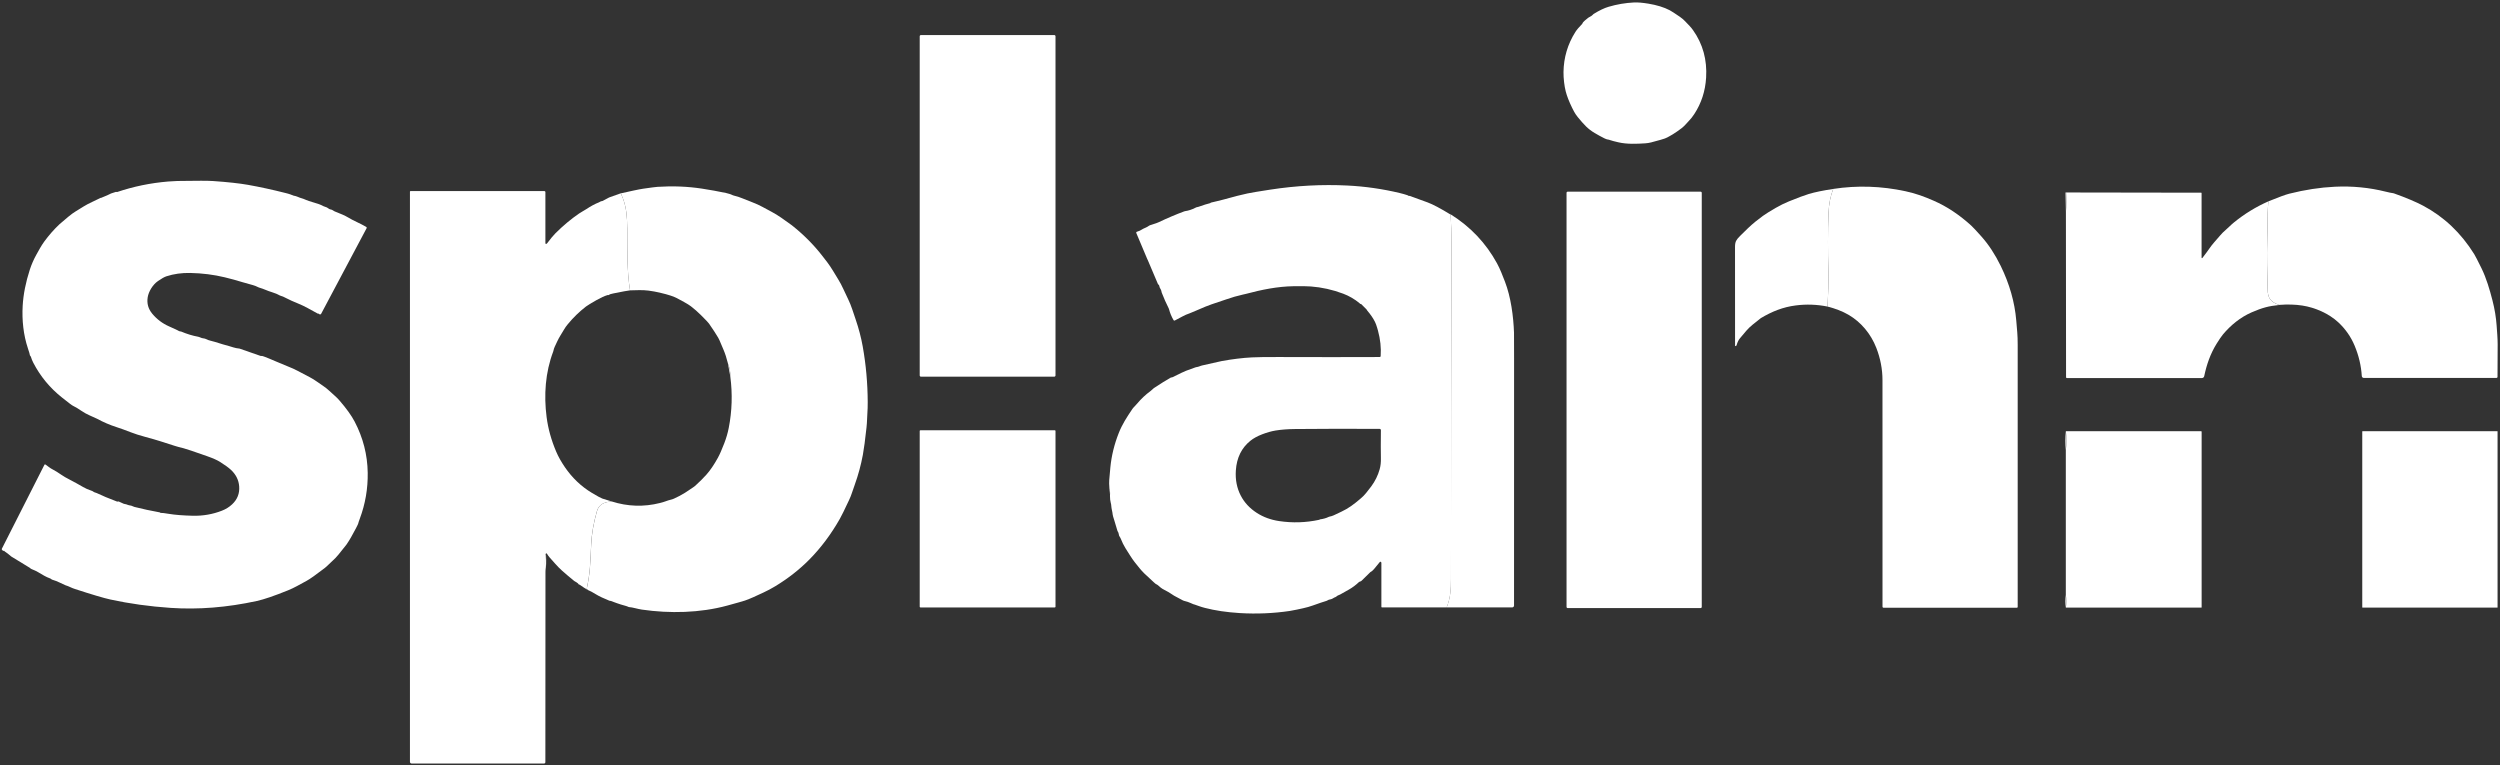 <svg xmlns="http://www.w3.org/2000/svg" width="1026" height="314" viewBox="0 0 1026 314" fill="none"><rect x="0" y="0" width="1026" height="314" fill="#333333" stroke="none"/><g clip-path="url(#clip0_1_663)"><path d="M41.4 81.243C41.51 81.183 41.77 81.073 42.18 80.913C43.48 80.403 44.6 79.913 45.52 79.423C45.64 79.363 45.76 79.313 45.89 79.293C46.09 79.263 46.65 79.083 47.57 78.753C47.66 78.723 47.76 78.733 47.85 78.773C47.94 78.823 48.01 78.833 48.05 78.813C54.79 76.533 61.78 75.093 69.02 74.493C71.39 74.293 74.04 74.213 76.96 74.233C80.55 74.253 84.15 74.063 87.56 74.303C93.53 74.723 98.25 75.243 101.74 75.853C106.68 76.733 111.83 77.853 117.18 79.213C117.86 79.383 118.23 79.483 118.3 79.503C119.49 79.913 120.08 80.123 120.1 80.133C120.21 80.213 120.34 80.273 120.48 80.293C121.12 80.393 121.69 80.563 122.21 80.793C123.47 81.373 124.23 81.403 125.34 81.943C125.63 82.083 126.1 82.273 126.77 82.493C127.62 82.783 129.01 83.213 130.93 83.793C131.56 83.983 132.22 84.363 132.86 84.673C132.97 84.733 133.09 84.773 133.21 84.793C133.86 84.943 134.49 85.263 135.1 85.753C135.21 85.843 135.34 85.893 135.47 85.913C135.99 85.973 136.52 86.203 137.06 86.603C137.14 86.663 137.22 86.713 137.32 86.743C139.85 87.703 141.69 88.543 142.85 89.233C143.84 89.833 145.04 90.463 146.44 91.123C147.79 91.753 149.07 92.423 150.28 93.113C150.48 93.223 150.55 93.473 150.44 93.683L131.8 128.783C131.67 129.023 131.37 129.113 131.13 128.993C131.09 128.973 131.06 128.953 131.03 128.923C130.84 128.743 130.66 128.663 130.51 128.683C130.33 128.703 130.15 128.633 130.03 128.493C130.01 128.473 128.75 127.783 126.25 126.423C124.95 125.713 123.67 125.113 122.43 124.603C120.4 123.783 118.8 123.063 117.63 122.443C116.48 121.833 115.67 121.483 115.19 121.393C115.08 121.373 114.97 121.333 114.87 121.273C113.98 120.763 112.91 120.313 111.64 119.923C110.69 119.633 109.81 119.313 108.99 118.963C108.23 118.633 107.34 118.323 106.31 118.013C106.18 117.973 106.05 117.923 105.93 117.853C105.26 117.493 104.49 117.203 103.64 116.963C102.75 116.713 102.29 116.593 102.27 116.583C101.35 116.353 100.44 116.093 99.54 115.813C97.15 115.073 94.71 114.403 92.22 113.803C87.74 112.723 83.03 112.123 78.1 112.023C74.61 111.953 71.34 112.403 68.3 113.393C67.49 113.653 66.33 114.303 64.83 115.343C62.65 116.853 60.98 119.693 60.61 122.023C60.21 124.533 60.84 126.783 62.51 128.783C64.38 131.023 66.67 132.753 69.4 133.953C71.84 135.033 73.2 135.673 73.47 135.873C73.57 135.943 73.69 135.983 73.82 135.983C74.02 135.983 74.19 136.013 74.33 136.063C76.71 137.073 79.06 137.793 81.39 138.213C81.58 138.243 81.76 138.303 81.92 138.383C82.53 138.683 83.14 138.853 83.75 138.913C83.99 138.933 84.22 139.003 84.44 139.113C85.12 139.453 85.75 139.683 86.34 139.813C86.97 139.943 87.61 140.113 88.28 140.333C90.54 141.063 92.5 141.643 94.15 142.073C94.19 142.083 94.72 142.253 95.75 142.563C96.54 142.813 97.37 142.973 98.24 143.053C98.26 143.053 98.27 143.053 98.28 143.053L106.96 146.073C107.02 146.093 107.08 146.093 107.13 146.073C107.24 146.043 107.45 146.073 107.74 146.123C107.8 146.133 108.06 146.223 108.53 146.393C109.32 146.673 110.93 147.343 113.36 148.383C115.33 149.223 116.8 149.833 117.77 150.223C119.67 150.973 121.12 151.623 122.12 152.173C123.35 152.853 125 153.723 127.09 154.783C129.25 155.883 131.25 157.533 132.64 158.403C134.34 159.473 135.95 161.213 137.47 162.493C138.03 162.973 138.64 163.593 139.31 164.353C142.15 167.623 144.23 170.513 145.55 173.033C149.01 179.643 150.8 186.633 150.91 194.013C151.01 200.523 149.93 206.803 147.66 212.883C147.27 213.933 147.05 214.593 147.01 214.863C146.99 215.003 146.68 215.653 146.08 216.813C144.65 219.593 143.34 221.833 142.18 223.513C141.87 223.963 140.79 225.313 138.93 227.583C138.06 228.633 137.29 229.453 136.59 230.043C135.41 231.053 134.46 232.203 133.27 233.123C129.66 235.903 127.17 237.653 125.8 238.393C122.73 240.043 120.85 241.193 118.25 242.253C112.62 244.533 108.34 246.003 105.4 246.643C93.2 249.303 81.39 250.243 69.99 249.473C61.35 248.883 53.11 247.743 45.28 246.033C42.63 245.453 37.79 244.023 30.75 241.723C30.02 241.483 29.37 241.223 28.8 240.943C28.2 240.653 27.55 240.403 26.85 240.183C26.83 240.183 26.03 239.803 24.46 239.073C23.37 238.563 22.54 238.233 21.97 238.083C21.47 237.953 21.13 237.793 20.94 237.613C20.81 237.483 20.63 237.383 20.39 237.313C19.01 236.853 17.37 235.853 15.6 234.793C14.95 234.403 14.05 233.983 12.92 233.533C12.71 233.453 12.5 233.293 12.28 233.073C12.26 233.053 12.25 233.043 12.23 233.033L4.63 228.393C4.63 228.393 4.58 228.363 4.55 228.333C3.63 227.523 2.79 226.863 2.03 226.373C1.87 226.263 1.78 226.193 1.77 226.153C1.73 226.013 1.64 225.973 1.5 226.063C1.43 226.103 1.34 226.103 1.27 226.053C1.03 225.873 0.86 225.713 0.77 225.553C0.71 225.433 0.71 225.303 0.77 225.183L18.23 190.743C18.3 190.603 18.48 190.543 18.62 190.613C18.63 190.613 18.64 190.623 18.65 190.633C18.91 190.813 19.4 191.173 20.12 191.713C20.58 192.063 21.08 192.383 21.63 192.663C22.71 193.223 23.88 193.953 25.14 194.833C26.03 195.453 27.23 196.153 28.73 196.913C30.27 197.703 32.06 198.683 34.09 199.863C35.13 200.473 36.22 200.953 37.34 201.313C37.79 201.453 38.12 201.613 38.33 201.793C38.73 202.133 39.18 202.093 39.71 202.363C41.87 203.403 44.62 204.553 47.96 205.813C48.12 205.873 48.28 205.883 48.42 205.823C48.54 205.783 48.67 205.783 48.78 205.843L50.8 206.753C50.8 206.753 50.85 206.773 50.88 206.773C51.56 206.883 52.12 207.043 52.56 207.243C52.67 207.293 52.8 207.333 52.92 207.343C53.57 207.413 54.21 207.603 54.83 207.913C54.95 207.973 55.08 208.023 55.21 208.053C58.53 208.893 61.98 209.633 65.57 210.283C65.62 210.283 65.68 210.333 65.77 210.403C65.87 210.493 66.01 210.523 66.14 210.503C66.38 210.453 67.43 210.573 69.29 210.883C71.81 211.303 75.08 211.563 79.1 211.663C83.27 211.763 87.26 211.073 91.06 209.593C92.68 208.963 94.08 208.093 95.26 206.983C97.42 204.963 98.38 202.503 98.16 199.593C97.96 197.003 96.84 194.753 94.8 192.843C93.79 191.903 92.28 190.803 90.26 189.543C89.09 188.813 87.38 188.053 85.13 187.263C79.53 185.283 76.27 184.183 75.34 183.963C73.86 183.613 72.69 183.293 71.82 183.013C69.94 182.403 67.92 181.763 65.76 181.073C64.23 180.583 62.19 180.003 59.65 179.313C57.31 178.683 55.31 178.053 53.65 177.393C51.46 176.543 49.49 175.823 47.72 175.253C45 174.373 42.37 173.243 39.83 171.853C39.56 171.703 38.47 171.213 36.56 170.373C35.57 169.933 34.52 169.353 33.42 168.613C32.31 167.873 31.63 167.443 31.38 167.303C30.86 167.023 30.38 166.773 29.95 166.543C29.62 166.373 29.21 166.083 28.7 165.693C26.67 164.103 25.6 163.273 25.49 163.183C20.51 159.243 16.58 154.483 13.68 148.903C13.28 148.133 12.95 147.313 12.68 146.443C12.64 146.323 12.58 146.203 12.5 146.103C12.46 146.053 12.43 146.023 12.41 146.013C12.33 145.963 12.28 145.873 12.27 145.773C12.25 145.463 11.98 144.553 11.47 143.023C9.61 137.473 8.97 131.383 9.31 125.463C9.58 120.783 10.56 115.833 12.25 110.623C12.93 108.553 13.81 106.523 14.91 104.543C15.79 102.943 16.93 100.833 18.13 99.183C20.03 96.573 22.13 94.183 24.42 92.023C24.95 91.523 26.15 90.503 28.03 88.953C29.22 87.973 30.23 87.233 31.06 86.743C33.63 85.213 34.92 84.213 37.78 82.893C39.6 82.053 40.81 81.473 41.39 81.163L41.4 81.243Z" fill="white"></path><path d="M847.93 78.993C848.1 81.733 848.07 84.453 847.85 87.163L847.69 79.113C847.69 79.033 847.75 78.973 847.82 78.963C847.87 78.963 847.9 78.963 847.93 78.983V78.993Z" fill="white"></path><path d="M299.73 154.613L298.72 149.063C299.46 150.843 299.8 152.703 299.73 154.613Z" fill="white"></path><path d="M847.83 176.973C848.19 179.563 848.18 182.163 847.81 184.773C847.55 182.153 847.55 179.553 847.83 176.973Z" fill="white"></path><path d="M455.57 203.383L455.35 200.473C455.61 201.383 455.68 202.343 455.57 203.383Z" fill="white"></path><path d="M223.89 234.743C223.63 232.493 223.6 230.223 223.8 227.933C223.81 227.773 223.86 227.643 223.95 227.533C224.04 227.673 224.09 227.833 224.1 228.023C224.21 230.273 224.14 232.513 223.9 234.733L223.89 234.743Z" fill="white"></path><path d="M847.82 244.113C848.11 245.863 848.12 247.623 847.84 249.393C847.56 247.693 847.55 245.933 847.82 244.113Z" fill="white"></path><path d="M935.42 125.153C931.97 123.963 930.66 122.493 930.63 118.663C930.63 117.563 930.55 114.213 930.42 108.593C930.27 102.263 930.65 94.783 930.65 87.333C930.65 85.913 930.86 84.203 930.94 82.633C935.18 80.913 938.04 79.863 939.52 79.493C945.91 77.883 952.15 76.923 958.24 76.633C965.38 76.293 972.35 76.973 979.16 78.673C980.43 78.993 981.41 79.193 982.13 79.283C982.24 79.293 982.34 79.323 982.44 79.353C987.52 81.173 991.52 82.863 994.46 84.423C1003.02 88.983 1010 95.603 1015.42 104.303C1015.82 104.943 1016.8 106.853 1018.37 110.023C1020.43 114.203 1021.78 118.923 1022.9 123.253C1023.82 126.823 1024.39 130.293 1024.62 133.643C1024.78 136.023 1025.04 138.953 1025.04 141.213C1025.04 145.853 1025.02 150.333 1024.98 154.663C1024.98 154.903 1024.78 155.103 1024.54 155.103H970.11C969.67 155.103 969.31 154.763 969.28 154.333C969.02 150.073 968.03 145.913 966.33 141.853C964.8 138.203 962.57 135.013 959.64 132.283C955.72 128.643 950.11 126.213 944.91 125.403C942.04 124.953 938.87 124.863 935.41 125.123L935.42 125.153Z" fill="white"></path><path d="M1024.9 176.973H969.57C969.515 176.973 969.47 177.018 969.47 177.073V249.263C969.47 249.318 969.515 249.363 969.57 249.363H1024.9C1024.96 249.363 1025 249.318 1025 249.263V177.073C1025 177.018 1024.96 176.973 1024.9 176.973Z" fill="white"></path><path d="M750.02 125.813C750.29 120.863 750.5 115.913 750.37 110.963C750.15 103.093 750.12 95.093 750.43 87.343C750.57 83.743 751.21 80.463 752.36 77.533C762.2 76.023 772.12 76.343 782.1 78.503C786.51 79.463 789.84 80.743 793.47 82.323C799.16 84.783 804.29 88.313 808.95 92.543C809.64 93.173 811.03 94.653 813.11 96.983C816.12 100.343 818.77 104.383 821.08 109.103C824.71 116.543 826.84 124.013 827.47 131.513C827.61 133.203 827.75 134.863 827.89 136.503C828 137.863 828.06 139.523 828.06 141.483C828.06 167.793 828.06 203.673 828.06 249.123C828.06 249.273 827.93 249.403 827.78 249.403H772.99C772.76 249.403 772.58 249.223 772.58 248.993C772.6 217.383 772.6 186.393 772.57 156.013C772.57 151.513 771.72 147.103 770.04 142.763C767.79 136.973 763.71 132.123 758.56 129.153C756.15 127.763 753.31 126.653 750.03 125.813H750.02Z" fill="white"></path><path d="M660.95 57.563C660.52 57.383 660.12 57.273 659.76 57.243C659.46 57.213 658.99 57.043 658.35 56.723C657.08 56.083 655.78 55.373 654.46 54.593C653.11 53.793 651.94 52.893 650.94 51.913C649.87 50.843 648.72 49.563 647.51 48.053C646.86 47.243 646.35 46.483 645.98 45.773C645.55 44.933 645.28 44.403 645.17 44.193C643.94 41.683 643.07 39.443 642.57 37.493C642.02 35.373 641.63 32.183 641.66 29.573C641.74 23.633 643.37 18.143 646.53 13.123C647.09 12.243 648.01 11.153 649.3 9.843C649.37 9.773 649.42 9.693 649.44 9.603C649.66 8.913 651.05 7.933 651.82 7.283C651.89 7.223 651.98 7.173 652.07 7.133C652.78 6.813 653.4 6.383 653.91 5.823C653.95 5.783 653.99 5.753 654.03 5.723C656.34 4.293 658.37 3.313 660.14 2.793C663.58 1.773 667.07 1.183 670.59 1.013C672.12 0.943 674.07 1.103 676.45 1.493C679.96 2.073 682.89 2.973 685.23 4.193C685.92 4.553 687.32 5.453 689.43 6.903C691.13 8.063 692.03 9.263 693.43 10.673C693.87 11.123 694.34 11.693 694.82 12.373C698.85 18.053 700.64 24.553 700.19 31.873C699.85 37.423 698.23 42.393 695.34 46.803C694.61 47.903 693.93 48.783 693.28 49.433C692.53 50.183 691.4 51.653 690.15 52.603C687.56 54.573 685.29 55.973 683.33 56.813C682.8 57.033 680.96 57.563 677.79 58.393C677.79 58.393 677.79 58.403 677.8 58.403H677.82C676.8 58.643 675.92 58.783 675.19 58.823C671.67 59.053 667.73 59.213 664.27 58.423C662.47 58.013 661.35 57.713 660.92 57.533L660.95 57.563Z" fill="white"></path><path d="M752.36 77.533C751.21 80.473 750.57 83.743 750.43 87.343C750.13 95.083 750.15 103.083 750.37 110.963C750.51 115.913 750.29 120.863 750.02 125.813C745.7 124.943 741.37 124.793 737.02 125.343C731.74 126.013 727.31 127.793 722.67 130.543C722.58 130.593 721.44 131.503 719.24 133.273C717.21 134.913 716.25 136.293 714.09 138.813C713.52 139.483 713.06 140.423 712.7 141.653C712.66 141.793 712.54 141.963 712.39 142.033C712.28 142.083 712.14 142.033 712.09 141.923C712.08 141.893 712.07 141.863 712.07 141.833C712.04 122.313 712.03 108.783 712.05 101.243C712.05 100.213 712.21 99.403 712.51 98.833C712.83 98.233 713.36 97.573 714.1 96.853C714.26 96.693 715.33 95.653 717.31 93.713C719.15 91.903 721.8 89.823 723.54 88.573C724.61 87.803 726.33 86.723 728.71 85.343C730.51 84.303 732.32 83.403 734.16 82.653C737.84 81.153 740.54 80.153 742.25 79.633C744.89 78.843 748.25 78.153 752.32 77.553L752.36 77.533Z" fill="white"></path><path d="M697.93 78.663H643.38C643.12 78.663 642.91 78.874 642.91 79.133V249.083C642.91 249.343 643.12 249.553 643.38 249.553H697.93C698.19 249.553 698.4 249.343 698.4 249.083V79.133C698.4 78.874 698.19 78.663 697.93 78.663Z" fill="white"></path><path d="M595.33 87.963C595.58 91.873 595.71 95.783 595.69 99.693C595.56 145.643 595.49 191.603 595.48 237.553C595.48 241.873 595.3 245.383 593.71 249.283H567.15C567.02 249.283 566.92 249.173 566.92 249.053C566.92 244.913 566.92 238.943 566.92 231.143C566.92 230.953 566.89 230.803 566.82 230.693C566.73 230.533 566.53 230.473 566.37 230.573C566.34 230.593 566.31 230.613 566.28 230.643C566.08 230.873 565.29 231.833 563.9 233.543C563.48 234.063 562.99 234.473 562.44 234.763C562.43 234.763 562.41 234.783 562.4 234.793L558.79 238.333C558.63 238.483 558.43 238.603 558.21 238.653C557.99 238.713 557.85 238.763 557.79 238.813C556.46 240.083 555.06 241.133 553.57 241.973C551.47 243.163 550.28 243.833 550 243.983C549.51 244.253 548.87 244.353 548.39 244.863C548.3 244.953 548.19 245.023 548.06 245.053C547.46 245.203 546.81 245.823 546.22 245.923C545.54 246.033 545.02 246.213 544.68 246.463C544.61 246.513 544.53 246.553 544.44 246.583C543.16 246.963 541.29 247.593 538.81 248.483C537.53 248.943 536.2 249.323 534.8 249.623C533.45 249.913 531.12 250.463 529.34 250.733C522.62 251.733 515.77 252.023 508.77 251.603C503.45 251.273 498.69 250.573 494.5 249.483C493.57 249.243 492.74 248.993 492.01 248.723C490.98 248.353 490.43 248.153 490.37 248.143C490.04 248.093 489.51 247.893 488.76 247.533C487.95 247.153 486.99 246.833 485.89 246.573C485.74 246.533 485.59 246.473 485.46 246.403C484.56 245.883 483.74 245.443 483 245.093C482.27 244.753 481.46 244.263 480.56 243.643C479.93 243.203 479.06 242.703 477.94 242.133C477.25 241.783 476.73 241.463 476.39 241.183C475.44 240.403 475.07 239.953 474.47 239.733C474.34 239.683 474.02 239.423 473.5 238.943C471.55 237.163 470.25 235.953 469.61 235.323C468.89 234.613 468.25 233.903 467.68 233.203C466.11 231.253 465.14 230.133 463.82 228.033C463.32 227.233 462.68 226.213 461.88 224.963C461.23 223.943 460.54 222.533 459.81 220.743C459.75 220.603 459.68 220.483 459.58 220.363C459.33 220.063 459.18 219.683 459.14 219.203C459.09 218.713 458.92 218.433 458.72 218.113C458.66 218.003 458.61 217.893 458.57 217.773C458.18 216.343 457.77 214.983 457.35 213.693C456.88 212.263 456.64 211.403 456.63 211.093C456.61 210.303 456.12 208.843 456.05 207.433C456.04 207.133 455.98 206.803 455.87 206.433C455.64 205.603 455.53 204.603 455.53 203.423C455.64 202.393 455.57 201.423 455.31 200.513C455.19 198.953 455.16 197.783 455.23 197.013C455.37 195.243 455.52 193.483 455.7 191.723C456.17 187.003 457.31 182.343 459.12 177.753C460.53 174.173 462.39 171.293 464.78 167.763C464.96 167.503 465.3 167.113 465.82 166.593C466.11 166.303 466.43 165.943 466.79 165.523C468.35 163.653 470.16 161.963 472.21 160.453C472.54 160.203 472.93 159.863 473.37 159.433C473.45 159.353 473.54 159.283 473.63 159.223C476.36 157.423 478.65 155.993 480.52 154.943C480.59 154.903 480.71 154.883 480.89 154.883C481.01 154.883 481.13 154.853 481.24 154.793C484.1 153.353 485.95 152.473 486.77 152.163C488.62 151.463 489.91 151.003 490.62 150.763C490.72 150.733 490.83 150.703 490.93 150.683C491.46 150.603 491.91 150.493 492.26 150.343C492.66 150.173 493.08 150.043 493.52 149.943C497.79 148.953 500.41 148.363 501.38 148.183C505.81 147.373 509.94 146.873 513.77 146.673C515.98 146.563 519.55 146.513 524.48 146.523C540 146.573 553.93 146.573 566.24 146.523C566.45 146.523 566.62 146.363 566.63 146.153C566.86 142.713 566.49 139.233 565.53 135.723C565.46 135.483 565.35 135.073 565.18 134.503C564.89 133.503 564.59 132.703 564.29 132.103C563.56 130.623 562.51 129.093 561.15 127.493C561.09 127.423 561.05 127.353 561.01 127.293C560.92 127.123 560.84 126.993 560.8 126.953L558.66 124.823C558.58 124.743 558.47 124.713 558.36 124.733C558.25 124.753 558.18 124.733 558.16 124.673C558.14 124.613 558.08 124.543 557.99 124.463C555.96 122.773 553.71 121.463 551.26 120.533C546.91 118.893 542.49 117.903 537.99 117.563C536.44 117.443 534.07 117.413 530.91 117.463C524.29 117.563 517.93 118.853 511.23 120.633C511.22 120.633 510.85 120.723 510.12 120.883C507.74 121.423 505.47 122.073 503.31 122.843C501.55 123.473 499.56 124.143 497.32 124.863C496.15 125.233 493.89 126.153 490.54 127.623C490.1 127.823 489.34 128.133 488.26 128.573C487.6 128.833 487.09 129.033 486.72 129.163C486.44 129.263 485.95 129.503 485.25 129.883C484.03 130.553 482.99 131.103 482.12 131.543C481.95 131.633 481.73 131.573 481.64 131.403C480.8 129.993 480.18 128.483 479.76 126.883C479.73 126.763 479.69 126.643 479.63 126.533C478.59 124.483 477.63 122.323 476.77 120.083C476.7 119.913 476.64 119.643 476.58 119.273C476.56 119.133 476.5 118.993 476.42 118.873C476.05 118.323 475.8 117.733 475.69 117.093C475.68 117.023 475.64 116.953 475.58 116.913L475.36 116.753C475.3 116.713 475.25 116.643 475.22 116.573L471.03 106.703C471.03 106.703 471.01 106.643 470.99 106.623L470.89 106.443C470.86 106.373 470.83 106.303 470.8 106.233L466.32 95.593C466.25 95.423 466.32 95.223 466.5 95.143C466.51 95.143 466.53 95.133 466.54 95.133C467.39 94.893 468.22 94.513 469.02 93.963C469.13 93.893 469.24 93.833 469.36 93.793C470.05 93.543 470.81 93.143 471.65 92.593C471.74 92.543 471.83 92.493 471.92 92.453C472.7 92.123 474.32 91.763 475.42 91.243C479.2 89.453 482.73 87.963 485.99 86.753C486.11 86.703 486.24 86.673 486.37 86.653C487.78 86.453 489.16 86.003 490.5 85.303C490.89 85.093 491.27 84.973 491.65 84.923C491.73 84.913 491.81 84.893 491.89 84.863C493.93 84.133 495.51 83.643 496.62 83.383C496.8 83.343 496.88 83.273 496.86 83.173C498.47 82.773 500.33 82.393 502.09 81.903C506.1 80.773 509.39 79.933 511.95 79.393C513.39 79.083 516.49 78.563 521.27 77.833C532 76.183 542.58 75.623 553.02 76.143C560.24 76.503 567.36 77.523 574.39 79.203C575.55 79.483 576.63 79.783 577.62 80.113C577.81 80.173 577.93 80.243 577.98 80.313C578.04 80.403 578.15 80.423 578.3 80.383C578.37 80.363 578.48 80.383 578.63 80.433C580.98 81.263 583.39 82.143 585.88 83.063C588.02 83.853 591.16 85.513 595.28 88.033L595.33 87.963ZM541.48 213.283C541.57 213.203 541.67 213.163 541.76 213.143C543.13 212.963 544.3 212.633 545.27 212.143C545.39 212.083 545.53 212.043 545.66 212.013C546.25 211.913 546.81 211.733 547.36 211.483C549.41 210.513 550.47 210.013 550.53 209.983C553.42 208.633 555.57 207.013 558.24 204.743C559.27 203.863 560.08 203.063 560.65 202.323C561.94 200.673 562.64 199.773 562.75 199.633C564.35 197.473 565.5 195.123 566.22 192.563C566.6 191.223 566.77 189.673 566.72 187.913C566.66 185.373 566.66 181.583 566.72 176.543C566.72 176.253 566.49 176.013 566.2 176.013C554.08 175.943 542.49 175.963 531.44 176.073C528.43 176.103 525.77 176.313 523.46 176.693C521.78 176.973 519.98 177.483 518.06 178.213C516.06 178.983 514.43 179.873 513.16 180.893C509.52 183.823 507.53 187.883 507.19 193.083C506.94 196.883 507.61 200.313 509.2 203.383C510.68 206.243 512.88 208.613 515.81 210.503C518.48 212.223 521.54 213.343 524.98 213.853C530.46 214.673 535.92 214.503 541.37 213.333C541.41 213.333 541.45 213.303 541.48 213.283Z" fill="white"></path><path d="M595.33 87.963C603.47 93.043 609.81 99.743 614.36 108.053C615.65 110.403 616.7 113.193 617.63 115.583C620.08 121.943 621.11 129.833 621.35 136.543C621.38 137.273 621.39 140.833 621.38 147.203C621.35 183.993 621.35 217.763 621.36 248.513C621.36 248.933 621.02 249.273 620.6 249.283H593.7C595.28 245.383 595.47 241.873 595.47 237.553C595.48 191.603 595.55 145.643 595.68 99.693C595.69 95.783 595.57 91.873 595.32 87.963H595.33Z" fill="white"></path><path d="M930.94 82.643C930.86 84.213 930.65 85.923 930.65 87.343C930.65 94.783 930.27 102.273 930.42 108.603C930.55 114.213 930.62 117.573 930.63 118.673C930.66 122.503 931.97 123.973 935.42 125.163C933.21 125.383 931.35 125.693 929.83 126.103C928.11 126.563 926.19 127.253 924.08 128.183C919.44 130.223 915.52 133.423 912.31 137.243C911.67 138.013 910.79 139.303 909.67 141.103C907.13 145.213 905.62 149.573 904.61 154.373C904.52 154.823 904.12 155.153 903.66 155.153H848.23C848.06 155.153 847.91 155.013 847.91 154.833L847.85 87.163C848.07 84.453 848.1 81.733 847.93 78.993L903.37 79.083C903.46 79.083 903.53 79.153 903.53 79.243V105.773C903.53 105.873 903.61 105.953 903.71 105.953C903.76 105.953 903.82 105.933 903.85 105.883C905.14 104.213 906.07 102.953 906.66 102.083C908.13 99.923 909.34 98.813 911.15 96.633C911.82 95.833 912.6 95.053 913.49 94.303C914.62 93.363 915.45 92.403 916.76 91.333C921.1 87.793 925.83 84.893 930.94 82.633V82.643Z" fill="white"></path><path d="M847.83 249.383C848.11 247.613 848.11 245.853 847.81 244.103V184.773C848.17 182.153 848.18 179.553 847.83 176.973H903.36C903.47 176.983 903.55 177.073 903.55 177.173V249.233C903.55 249.313 903.49 249.373 903.41 249.373H847.83V249.383Z" fill="white"></path><path d="M241.38 242.203L240.94 241.763C240.85 241.683 240.81 241.553 240.84 241.433C242.19 235.183 242.27 231.393 242.63 223.413C242.82 219.183 243.61 214.653 244.98 209.823C245.83 206.833 248.11 206.053 251.02 205.793C257.61 207.893 264.24 208.103 270.88 206.423C271.77 206.203 272.5 205.983 273.06 205.773C274.01 205.423 274.74 205.193 275.23 205.093C275.66 205.003 276.12 204.853 276.61 204.633C278.19 203.933 279.71 203.113 281.19 202.193C282.43 201.413 283.53 200.673 284.5 199.983C284.97 199.643 285.23 199.453 285.27 199.413C287.16 197.683 288.71 196.153 289.9 194.803C291.47 193.043 293.02 190.763 294.57 187.963C295.34 186.583 296.23 184.563 297.24 181.923C298.06 179.803 298.67 177.693 299.08 175.593C300.43 168.683 300.65 161.693 299.73 154.613C299.8 152.693 299.46 150.843 298.72 149.063C298.2 146.953 297.6 145.093 296.9 143.473C296.3 142.073 295.95 141.253 295.86 141.023C295.43 139.943 295.06 139.143 294.75 138.603C293.94 137.203 292.69 135.283 290.99 132.823C290.69 132.393 289.58 131.213 287.64 129.293C286.33 127.993 284.98 126.803 283.59 125.733C282.91 125.213 281.98 124.633 280.79 123.983C278.32 122.633 277.14 121.883 275 121.243C272.02 120.353 269.39 119.693 266.12 119.263C263.84 118.963 261.04 119.083 258.56 119.163C257.21 110.743 257.51 102.403 257.44 93.943C257.42 91.423 257.28 89.143 257.04 87.083C256.72 84.423 255.96 81.843 254.78 79.353C255.77 79.103 256.9 78.853 258.17 78.603C258.19 78.603 258.83 78.463 260.09 78.183C261.73 77.823 263.05 77.583 264.03 77.433C267.14 76.983 269.07 76.733 269.82 76.683C276.09 76.273 282.17 76.513 288.08 77.413C291.36 77.913 294.67 78.513 298 79.213C298.93 79.403 299.87 79.723 300.84 80.163C300.96 80.213 301.09 80.253 301.22 80.283C302.39 80.553 303.52 80.913 304.59 81.363C306.12 82.003 307.52 82.563 308.8 83.033C311.87 84.163 314.1 85.623 316.69 86.943C317.86 87.543 319.27 88.413 320.91 89.553C323.04 91.033 324.39 91.993 324.97 92.453C329.75 96.253 333.88 100.383 337.34 104.833C337.99 105.663 338.73 106.623 339.56 107.703C341.17 109.813 342.57 112.343 344 114.643C344.75 115.843 345.47 117.203 346.16 118.723C347.53 121.723 348.82 124.053 349.79 127.023C350.14 128.093 350.59 129.433 351.14 131.033C352.44 134.833 353.41 138.543 354.06 142.173C355.4 149.683 356.08 157.283 356.11 164.973C356.11 166.723 356.08 168.213 355.98 169.433C355.82 171.553 355.88 173.043 355.62 175.393C355.06 180.533 354.56 184.283 354.12 186.653C353.35 190.823 352.24 194.893 350.81 198.883C350.28 200.353 349.91 201.423 349.7 202.093C349.38 203.103 348.96 204.163 348.44 205.263C346.61 209.173 345.36 211.723 344.69 212.893C341.1 219.223 336.93 224.803 332.17 229.623C328.12 233.723 323.47 237.373 318.2 240.573C316.6 241.543 314.95 242.423 313.24 243.213C309.71 244.853 308.2 245.573 305.74 246.463C305.15 246.673 302.74 247.363 298.49 248.523C287.3 251.583 274.86 251.833 263.45 250.183C261.75 249.943 259.58 249.223 258.14 249.143C258.01 249.143 257.88 249.083 257.78 249.003C257.67 248.913 256.67 248.603 254.79 248.083C254.2 247.923 252.83 247.433 250.68 246.633C250.62 246.613 250.56 246.603 250.5 246.603C250.35 246.603 250.2 246.583 250.07 246.523C247.64 245.543 245.8 244.663 244.54 243.883C243.24 243.073 242.18 242.513 241.35 242.183L241.38 242.203Z" fill="white"></path><path d="M254.78 79.353C255.97 81.843 256.72 84.413 257.04 87.083C257.29 89.143 257.42 91.423 257.44 93.943C257.52 102.403 257.21 110.743 258.56 119.163C257.58 119.273 255.3 119.693 251.71 120.423C250.72 120.623 250.16 120.803 250.01 120.973C249.93 121.073 249.79 121.123 249.67 121.103C249.53 121.083 249.41 121.083 249.32 121.103C248.07 121.483 246.57 122.173 244.83 123.153C242.61 124.403 241.16 125.283 240.47 125.813C237.77 127.903 235.3 130.293 233.07 132.993C232.41 133.793 231.9 134.503 231.54 135.143C230.43 137.083 229.56 138.213 228.66 140.173C227.87 141.873 227.32 142.873 227.16 143.823C227.14 143.973 227.1 144.123 227.04 144.263C223.79 152.843 223.16 162.163 224.33 171.193C224.94 175.913 226.25 180.643 228.27 185.383C229.12 187.393 230.31 189.503 231.83 191.733C234.76 196.023 238.46 199.613 242.97 202.313C245.22 203.653 246.63 204.423 247.18 204.603C248.44 205.023 249.72 205.423 251 205.803C248.09 206.063 245.81 206.843 244.96 209.833C243.59 214.663 242.8 219.193 242.61 223.423C242.25 231.393 242.17 235.193 240.82 241.443C240.79 241.563 240.83 241.693 240.92 241.773L241.36 242.213C240.21 241.543 239.07 240.803 237.95 240.013C237.78 239.893 237.64 239.823 237.52 239.803C237.38 239.783 237.31 239.713 237.31 239.583C237.31 239.533 237.29 239.493 237.25 239.463C236.72 239.053 236.28 238.763 235.92 238.593C235.82 238.543 235.72 238.483 235.64 238.413C234.01 237.103 232.31 235.663 230.54 234.083C228.66 232.403 227.18 230.533 225.52 228.723C225.23 228.403 224.87 227.903 224.44 227.213C224.36 227.093 224.2 227.053 224.08 227.123C224.06 227.143 224.03 227.153 224.02 227.183C223.98 227.233 223.94 227.363 223.92 227.553C223.83 227.653 223.79 227.793 223.77 227.953C223.57 230.243 223.61 232.513 223.86 234.763L223.82 312.793C223.82 313.103 223.57 313.353 223.25 313.353H168.93C168.55 313.353 168.24 313.043 168.24 312.663V78.653C168.24 78.523 168.34 78.423 168.47 78.423H223.45C223.66 78.423 223.83 78.593 223.83 78.803V99.833C223.83 99.993 223.96 100.123 224.12 100.123C224.16 100.123 224.2 100.123 224.24 100.093C224.35 100.043 224.46 99.953 224.56 99.823C225.97 97.943 227.11 96.583 227.97 95.723C231.1 92.603 234.32 89.913 237.63 87.643C238.11 87.313 238.59 87.013 239.08 86.753C239.58 86.483 240.07 86.193 240.55 85.873C242.52 84.573 244.25 83.643 245.75 83.073C245.83 83.043 245.91 83.003 245.98 82.953C246.42 82.663 246.81 82.513 247.13 82.513C247.2 82.513 247.26 82.493 247.32 82.463L249.86 81.103C249.93 81.073 249.99 81.043 250.06 81.013L254.73 79.353H254.78Z" fill="white"></path><path d="M432.66 14.383H377.97C377.683 14.383 377.45 14.616 377.45 14.903V154.073C377.45 154.36 377.683 154.593 377.97 154.593H432.66C432.947 154.593 433.18 154.36 433.18 154.073V14.903C433.18 14.616 432.947 14.383 432.66 14.383Z" fill="white"></path><path d="M432.89 176.573H377.74C377.58 176.573 377.45 176.703 377.45 176.863V249.003C377.45 249.163 377.58 249.293 377.74 249.293H432.89C433.05 249.293 433.18 249.163 433.18 249.003V176.863C433.18 176.703 433.05 176.573 432.89 176.573Z" fill="white"></path></g><defs><clipPath id="clip0_1_663"><rect width="1026" height="313" fill="white" transform="translate(0 0.646)"></rect></clipPath></defs></svg>